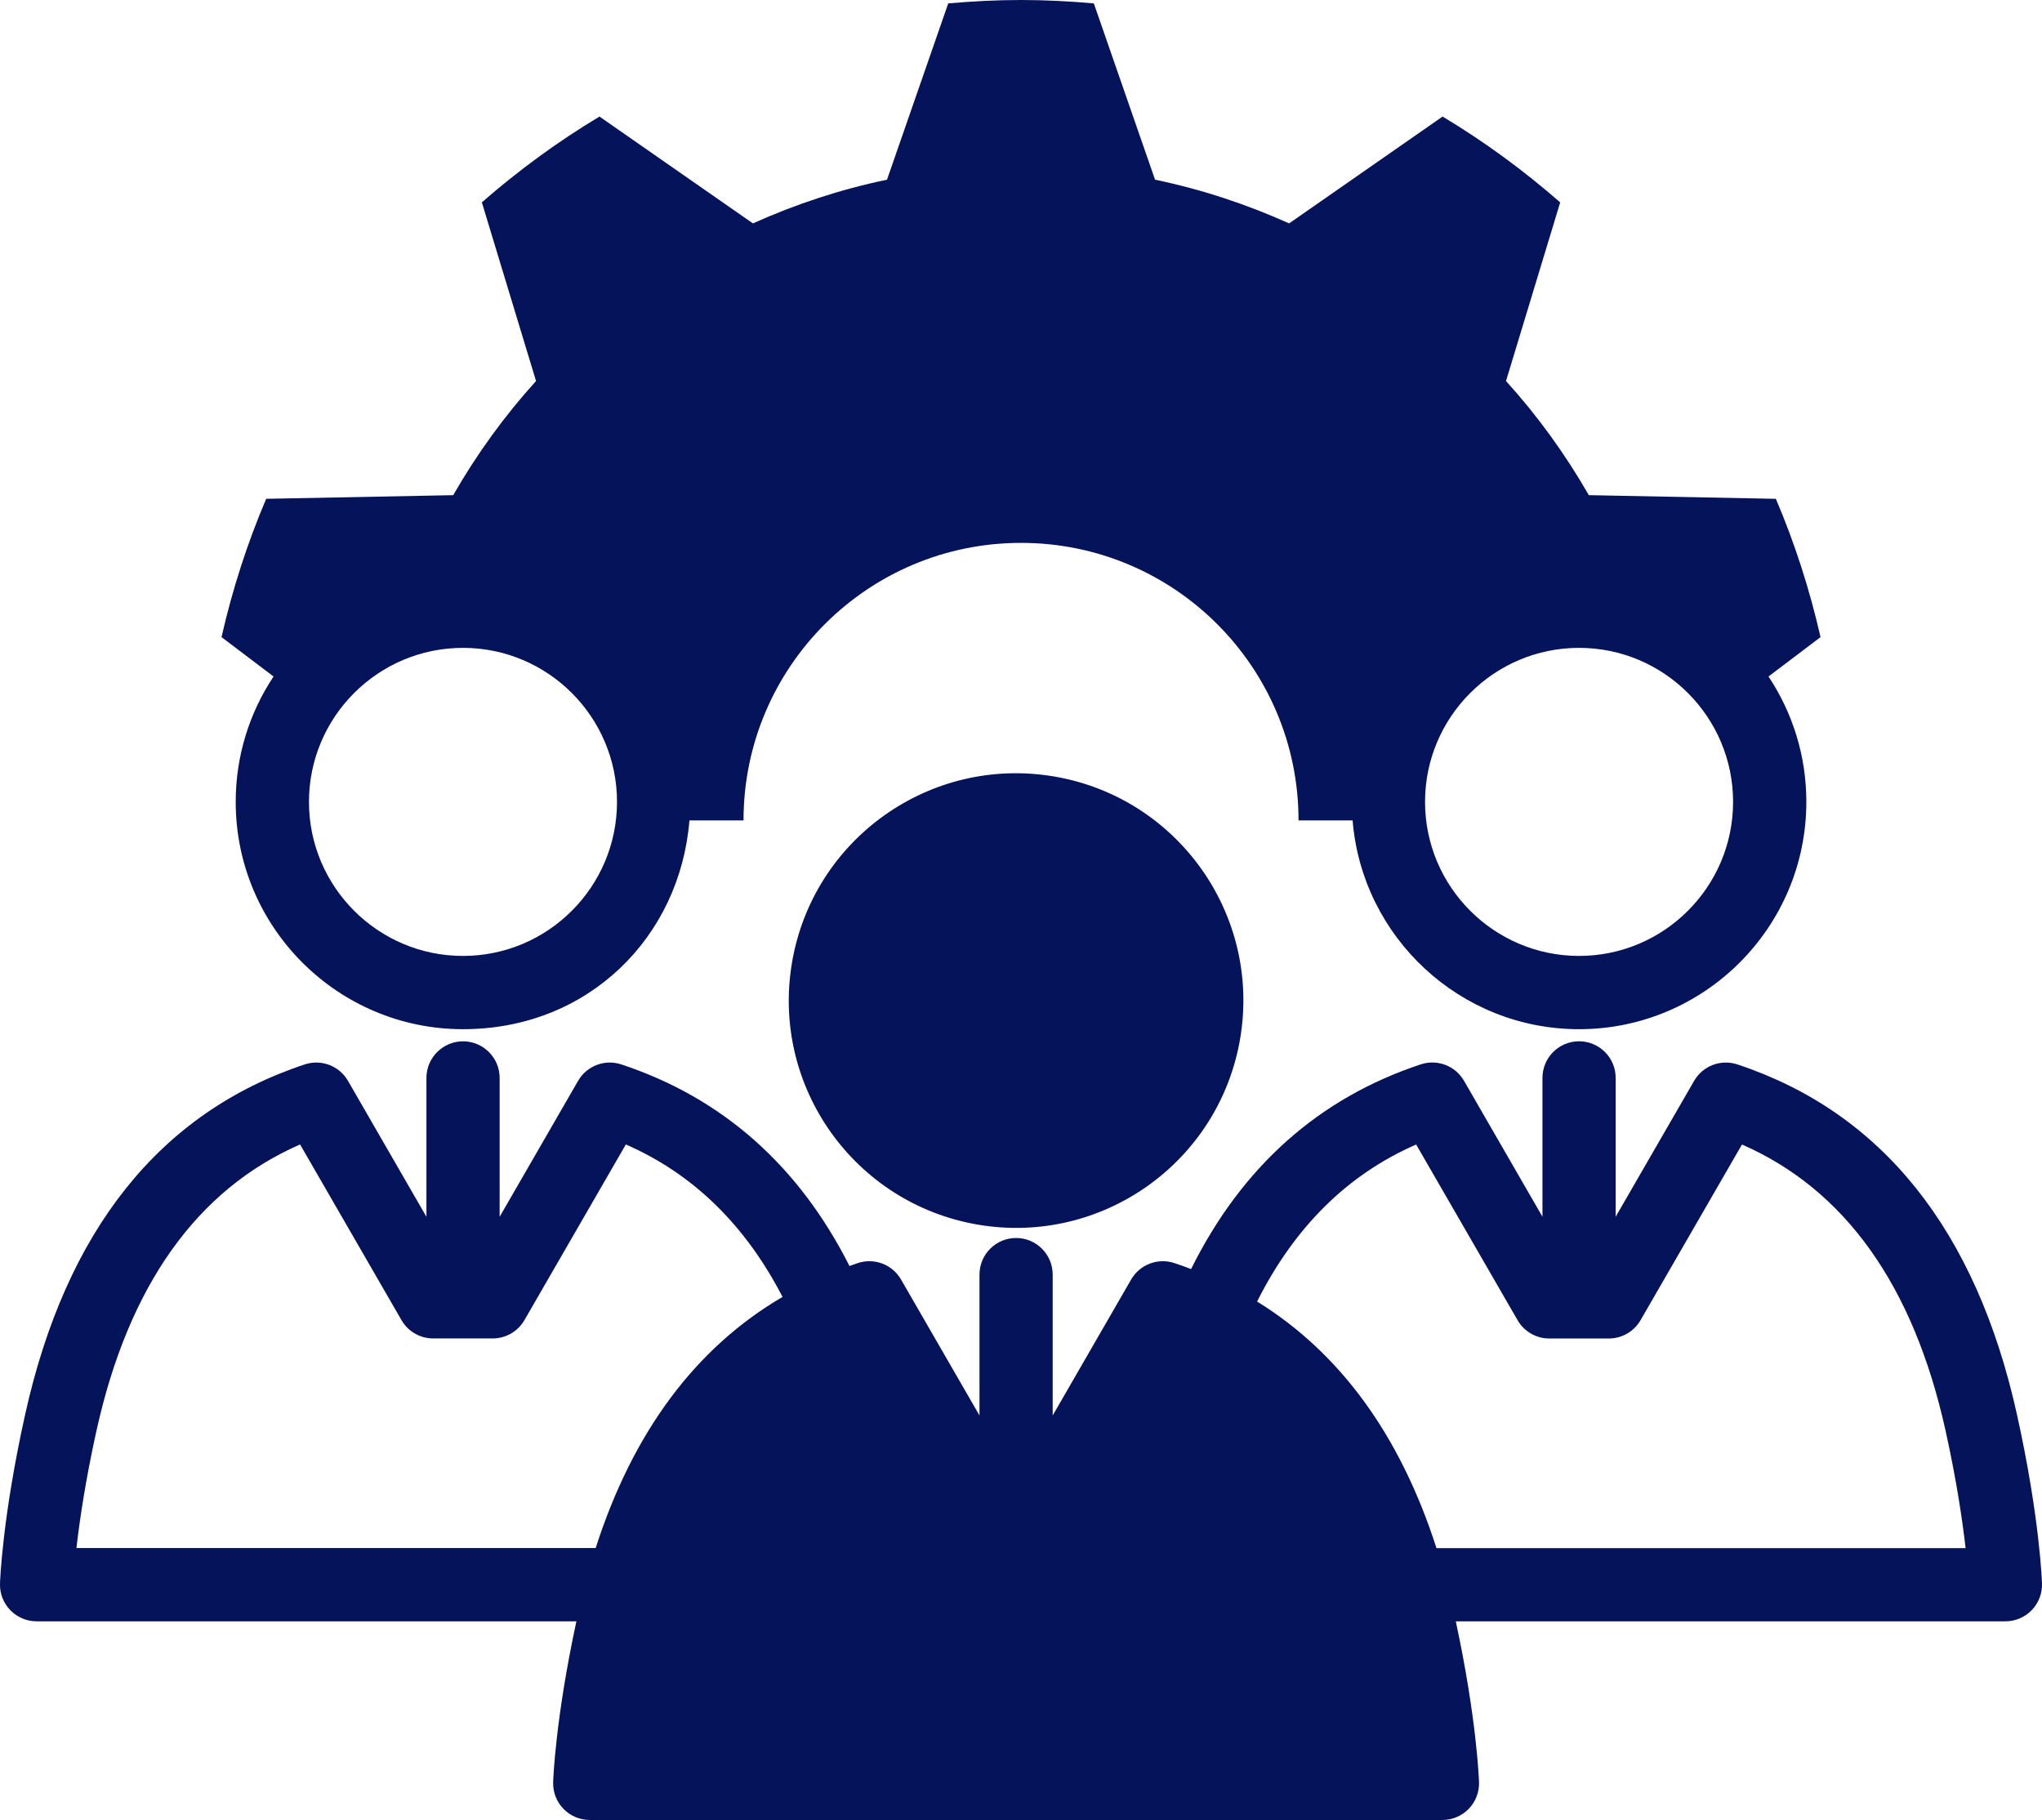 <svg xmlns="http://www.w3.org/2000/svg" id="_&#x30EC;&#x30A4;&#x30E4;&#x30FC;_2" data-name="&#x30EC;&#x30A4;&#x30E4;&#x30FC; 2" viewBox="0 0 397.21 354"><defs><style>      .cls-1 {        fill: #05135a;        stroke-width: 0px;      }    </style></defs><g id="_&#x80CC;&#x666F;ol" data-name="&#x80CC;&#x666F;ol"><g><path class="cls-1" d="m45.85,155.97c0,24.38,19.83,44.21,44.21,44.21s42.21-17.91,44.05-40.61h10.52c0-29.81,24.17-53.98,53.98-53.98s53.98,24.17,53.98,53.98h10.52c1.84,22.7,20.88,40.61,44.05,40.61,24.38,0,44.21-19.83,44.21-44.21,0-9.01-2.71-17.39-7.36-24.39l10.12-7.66c-2.12-9.3-5.02-18.3-8.69-26.9l-36.38-.71c-4.58-7.98-9.97-15.43-16.11-22.2l10.54-34.75c-7.1-6.2-14.74-11.81-22.88-16.69l-29.85,20.78c-8.27-3.72-16.99-6.61-26.08-8.5L212.77.66c-4.67-.41-9.39-.66-14.16-.66s-9.49.25-14.16.66l-11.91,34.29c-9.09,1.89-17.81,4.78-26.08,8.5l-29.85-20.78c-8.13,4.88-15.77,10.48-22.88,16.69l10.54,34.75c-6.14,6.77-11.53,14.22-16.11,22.2l-36.38.71c-3.67,8.6-6.57,17.6-8.69,26.9l10.12,7.66c-4.65,7-7.36,15.38-7.36,24.39Zm261.31-29.96c16.52,0,29.96,13.44,29.96,29.96s-13.44,29.96-29.96,29.96-29.96-13.44-29.96-29.96,13.44-29.96,29.96-29.96Zm-217.1,0c16.52,0,29.96,13.44,29.96,29.96s-13.44,29.96-29.96,29.96-29.96-13.44-29.96-29.96,13.44-29.96,29.96-29.96Z"></path><path class="cls-1" d="m392.34,275.13h0c-7.94-35.86-26.24-58.77-54.39-68.1-3.21-1.06-6.72.27-8.41,3.2l-15.26,26.43v-27.01c0-3.93-3.19-7.12-7.12-7.12s-7.12,3.19-7.12,7.12v27.01l-15.26-26.44c-1.69-2.93-5.2-4.26-8.41-3.2-19.86,6.58-34.8,19.93-44.68,39.81-1.07-.41-2.15-.8-3.25-1.16-3.2-1.06-6.72.27-8.41,3.2l-15.26,26.44v-27.4c0-3.93-3.19-7.12-7.12-7.12s-7.12,3.19-7.12,7.12v27.4l-15.26-26.44c-1.69-2.93-5.2-4.26-8.41-3.2-.55.18-1.08.38-1.62.57-9.88-19.55-24.73-32.7-44.38-39.21-3.21-1.06-6.72.27-8.41,3.2l-15.26,26.44v-27.01c0-3.93-3.19-7.12-7.12-7.12s-7.12,3.19-7.12,7.12v27.01l-15.26-26.44c-1.69-2.93-5.2-4.26-8.41-3.2-28.15,9.33-46.45,32.24-54.39,68.1C.45,295.1.02,307.5,0,308.01c-.06,1.93.66,3.79,2.01,5.18,1.34,1.38,3.19,2.16,5.11,2.16h105c-4.1,19.04-4.51,30.8-4.52,31.3-.06,1.93.66,3.79,2.01,5.18,1.34,1.38,3.19,2.16,5.11,2.16h165.86c1.93,0,3.77-.78,5.11-2.16,1.34-1.38,2.07-3.25,2.01-5.18-.02-.5-.42-12.27-4.52-31.3h106.91c1.93,0,3.77-.78,5.11-2.16,1.34-1.38,2.07-3.25,2.01-5.18-.02-.52-.44-12.91-4.87-32.88Zm-373.56,3.08c6.24-28.17,19.54-46.85,39.59-55.61l19.73,34.17c1.27,2.2,3.62,3.56,6.17,3.56h5.79s0,0,0,0,0,0,0,0h5.78s0,0,0,0c2.54,0,4.9-1.36,6.17-3.56l19.73-34.17c13.06,5.7,23.24,15.65,30.48,29.65-16.93,9.92-29.1,26.27-36.35,48.85H14.87c.6-5.25,1.74-13.11,3.91-22.9Zm260.64,22.9c-7.04-21.92-18.72-37.97-34.89-47.96,7.27-14.48,17.61-24.72,30.94-30.54l19.73,34.17c1.27,2.2,3.62,3.56,6.17,3.56h11.58s0,0,0,0c2.54,0,4.9-1.36,6.17-3.56l19.73-34.17c20.04,8.76,33.35,27.43,39.59,55.61,2.17,9.79,3.31,17.65,3.91,22.9h-102.92Z"></path><circle class="cls-1" cx="197.65" cy="194.61" r="44.21" transform="translate(-27.17 357.08) rotate(-80.41)"></circle></g></g></svg>